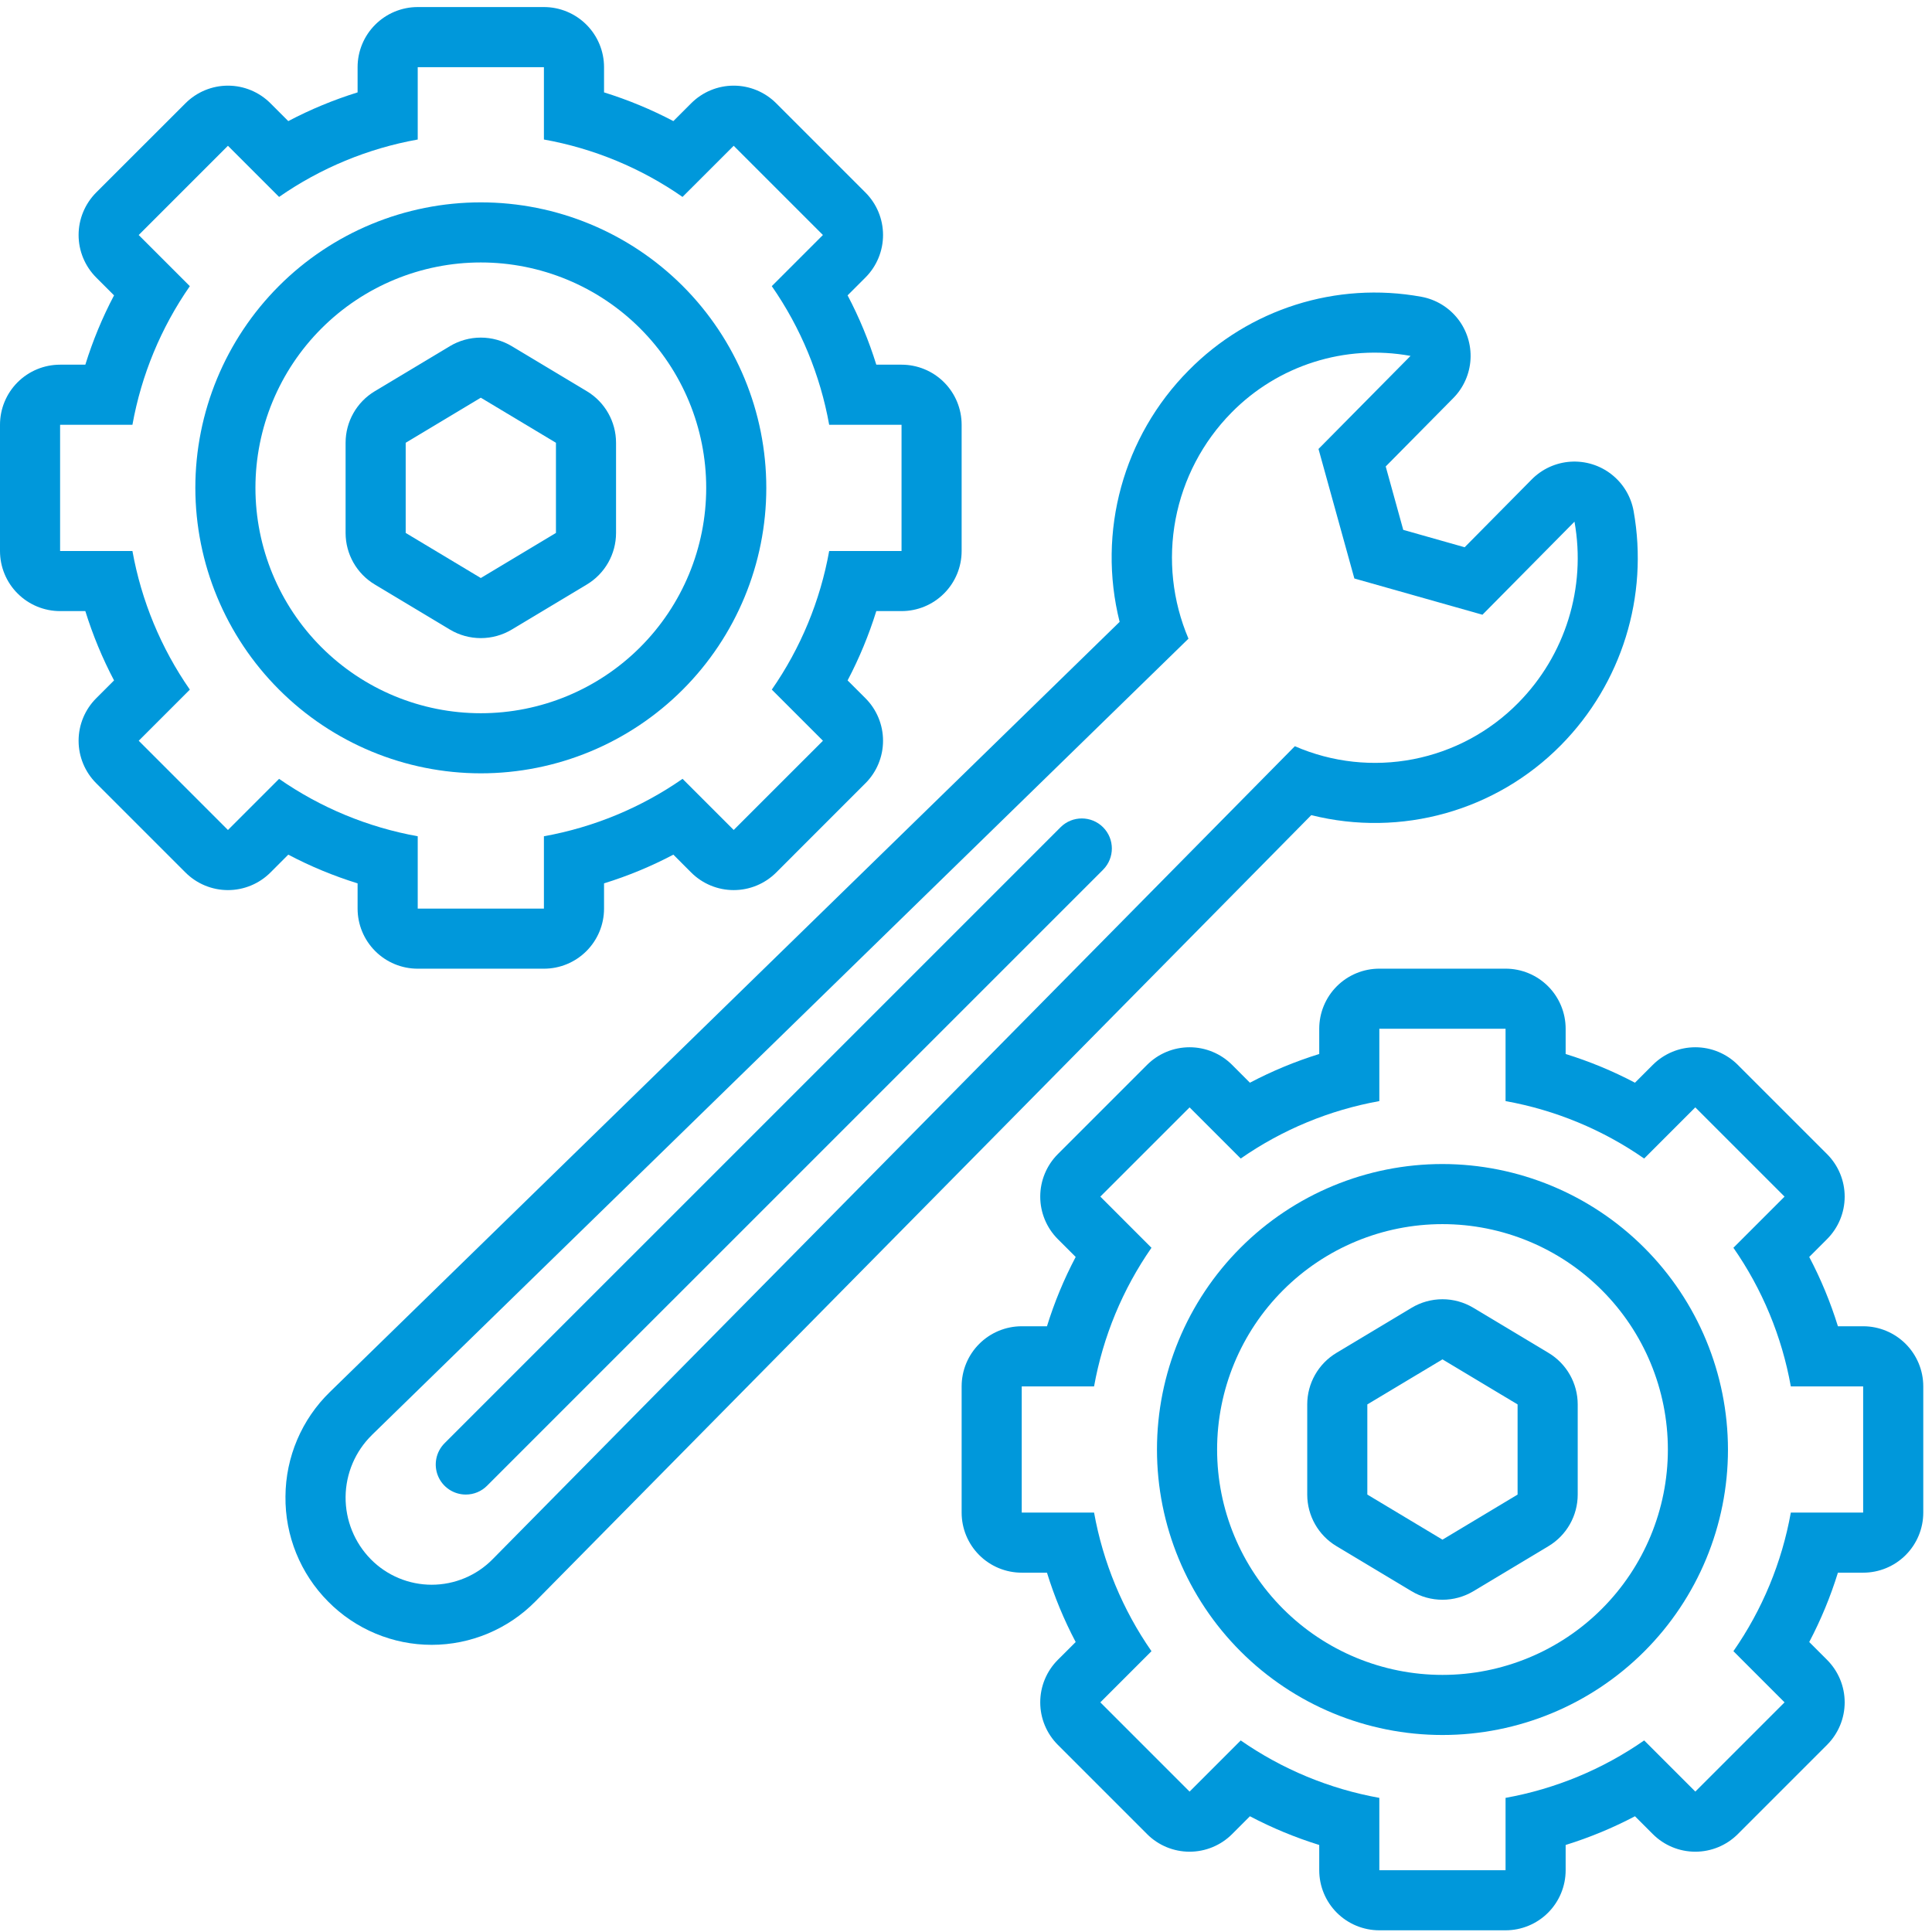 <svg width="66" height="66" viewBox="0 0 66 66" fill="none" xmlns="http://www.w3.org/2000/svg">
<path d="M2.053 20.876H2.915C3.169 21.693 3.497 22.486 3.896 23.244L3.287 23.853C2.902 24.238 2.685 24.76 2.685 25.305C2.685 25.85 2.902 26.372 3.287 26.757L6.336 29.806C6.721 30.191 7.243 30.407 7.787 30.407C8.332 30.407 8.854 30.191 9.239 29.806L9.848 29.196C10.606 29.596 11.399 29.924 12.216 30.177V31.039C12.216 31.584 12.433 32.106 12.818 32.491C13.203 32.876 13.725 33.092 14.27 33.092H18.581C19.126 33.092 19.648 32.876 20.033 32.491C20.418 32.106 20.635 31.584 20.635 31.039V30.177C21.452 29.924 22.245 29.596 23.003 29.196L23.612 29.806C23.997 30.191 24.519 30.407 25.064 30.407C25.609 30.407 26.131 30.191 26.516 29.806L29.564 26.757H29.565C29.95 26.372 30.166 25.85 30.166 25.305C30.166 24.761 29.95 24.238 29.565 23.853L28.955 23.244C29.354 22.486 29.682 21.693 29.936 20.876H30.798C31.342 20.876 31.865 20.66 32.25 20.274C32.635 19.89 32.851 19.367 32.851 18.823V14.511C32.851 13.966 32.635 13.444 32.25 13.059C31.865 12.674 31.342 12.458 30.798 12.458H29.936C29.682 11.64 29.354 10.847 28.955 10.09L29.565 9.48C29.95 9.095 30.166 8.573 30.166 8.028C30.166 7.484 29.95 6.962 29.565 6.577L26.516 3.528V3.528C26.131 3.143 25.609 2.926 25.064 2.926C24.519 2.926 23.997 3.143 23.612 3.528L23.003 4.137C22.245 3.738 21.452 3.41 20.635 3.156V2.294C20.635 1.75 20.418 1.227 20.033 0.843C19.648 0.458 19.126 0.241 18.581 0.241H14.27C13.725 0.241 13.203 0.458 12.818 0.843C12.433 1.227 12.216 1.75 12.216 2.294V3.156C11.399 3.41 10.606 3.738 9.848 4.137L9.239 3.528C8.854 3.143 8.332 2.926 7.787 2.926C7.243 2.926 6.721 3.143 6.336 3.528L3.286 6.576C2.902 6.962 2.685 7.484 2.685 8.028C2.685 8.573 2.902 9.095 3.286 9.48L3.896 10.09C3.497 10.847 3.169 11.64 2.915 12.458H2.053C1.509 12.458 0.986 12.674 0.601 13.059C0.216 13.444 0 13.966 0 14.511V18.823C0 19.367 0.216 19.89 0.601 20.274C0.986 20.66 1.509 20.876 2.053 20.876L2.053 20.876ZM2.053 14.511H4.524C4.83 12.81 5.499 11.195 6.485 9.776L4.738 8.029L7.787 4.98L9.534 6.727L9.534 6.727C10.953 5.74 12.568 5.071 14.27 4.766V2.295H18.581V4.766C20.282 5.071 21.898 5.74 23.316 6.727L25.064 4.98L28.112 8.028L26.365 9.775L26.366 9.776C27.352 11.195 28.021 12.81 28.326 14.511H30.798V18.823H28.326C28.021 20.524 27.352 22.139 26.366 23.558L28.113 25.305L25.064 28.353L23.317 26.606L23.316 26.607C21.898 27.593 20.282 28.262 18.581 28.568V31.039H14.27V28.568C12.568 28.262 10.953 27.593 9.534 26.607L7.787 28.354L4.739 25.305L6.486 23.558L6.485 23.558C5.499 22.139 4.83 20.524 4.524 18.823H2.053V14.511Z" fill="#0098DB"/>
<path d="M63.648 45.307H62.786C62.533 44.49 62.205 43.697 61.806 42.939L62.415 42.33C62.8 41.945 63.017 41.423 63.017 40.878C63.017 40.333 62.8 39.811 62.415 39.426L59.366 36.378V36.377C58.981 35.992 58.459 35.776 57.915 35.776C57.37 35.776 56.848 35.992 56.463 36.377L55.853 36.987C55.096 36.588 54.303 36.26 53.485 36.006V35.144C53.485 34.6 53.269 34.077 52.884 33.692C52.499 33.307 51.977 33.091 51.432 33.091H47.12C46.576 33.091 46.053 33.307 45.668 33.692C45.283 34.077 45.067 34.6 45.067 35.144V36.006C44.249 36.26 43.457 36.588 42.699 36.987L42.09 36.377C41.705 35.992 41.182 35.776 40.638 35.776C40.093 35.776 39.571 35.992 39.186 36.377L36.137 39.426C35.752 39.812 35.536 40.334 35.536 40.878C35.536 41.422 35.752 41.945 36.137 42.33L36.747 42.939C36.347 43.697 36.019 44.49 35.766 45.307H34.904C34.359 45.307 33.837 45.524 33.452 45.909C33.067 46.294 32.851 46.816 32.851 47.361V51.672C32.851 52.217 33.067 52.739 33.452 53.124C33.837 53.509 34.359 53.725 34.904 53.725H35.766C36.019 54.543 36.347 55.336 36.747 56.094L36.137 56.703C35.752 57.088 35.536 57.61 35.536 58.155C35.536 58.7 35.752 59.221 36.137 59.606L39.186 62.655V62.656C39.571 63.041 40.093 63.257 40.638 63.257C41.182 63.257 41.705 63.041 42.09 62.656L42.699 62.046C43.457 62.445 44.249 62.773 45.067 63.027V63.889C45.067 64.433 45.283 64.956 45.668 65.341C46.053 65.726 46.576 65.942 47.12 65.942H51.432C51.977 65.942 52.499 65.726 52.884 65.341C53.269 64.956 53.485 64.433 53.485 63.889V63.027C54.303 62.773 55.096 62.445 55.853 62.046L56.463 62.656C56.848 63.041 57.37 63.257 57.915 63.257C58.459 63.257 58.981 63.041 59.366 62.656L62.415 59.607C62.8 59.221 63.017 58.7 63.017 58.155C63.017 57.61 62.8 57.088 62.415 56.703L61.806 56.094C62.205 55.336 62.533 54.543 62.786 53.725H63.648C64.193 53.725 64.715 53.509 65.1 53.124C65.485 52.739 65.702 52.217 65.702 51.672V47.361C65.702 46.816 65.485 46.294 65.1 45.909C64.715 45.524 64.193 45.307 63.648 45.307ZM63.648 51.672H61.177C60.872 53.374 60.203 54.989 59.216 56.407L60.963 58.155L57.915 61.203L56.168 59.456L56.167 59.456C54.748 60.443 53.133 61.112 51.432 61.418V63.889H47.12V61.418C45.419 61.112 43.804 60.443 42.385 59.456L40.638 61.204L37.589 58.155L39.336 56.408V56.407C38.35 54.989 37.681 53.374 37.375 51.672H34.904V47.361H37.375C37.681 45.659 38.35 44.044 39.336 42.626L37.589 40.878L40.638 37.83L42.385 39.577V39.577C43.804 38.59 45.419 37.921 47.12 37.615V35.144H51.432V37.615C53.133 37.921 54.748 38.59 56.167 39.577L57.914 37.829L60.963 40.878L59.216 42.625L59.216 42.626C60.203 44.044 60.872 45.659 61.177 47.361H63.648V51.672Z" fill="#0098DB"/>
<path d="M49.277 39.765C46.69 39.765 44.21 40.792 42.381 42.622C40.552 44.451 39.524 46.931 39.524 49.518C39.524 52.104 40.552 54.585 42.381 56.414C44.21 58.243 46.69 59.27 49.277 59.27C51.864 59.27 54.344 58.243 56.173 56.414C58.002 54.585 59.03 52.104 59.03 49.518C59.027 46.932 57.999 44.453 56.17 42.625C54.342 40.796 51.863 39.768 49.277 39.765ZM49.277 57.217C47.235 57.217 45.276 56.406 43.833 54.962C42.389 53.518 41.578 51.56 41.578 49.518C41.578 47.475 42.389 45.517 43.833 44.074C45.277 42.629 47.235 41.818 49.277 41.818C51.319 41.818 53.278 42.629 54.721 44.074C56.165 45.517 56.977 47.475 56.977 49.518C56.977 51.56 56.165 53.518 54.721 54.962C53.278 56.406 51.319 57.217 49.277 57.217Z" fill="#0098DB"/>
<path d="M9.752 51.116C9.735 52.46 10.26 53.755 11.207 54.709C12.142 55.657 13.418 56.191 14.75 56.19C16.081 56.189 17.357 55.654 18.291 54.706L44.795 27.846C47.862 28.615 51.107 27.705 53.327 25.453C55.402 23.349 56.327 20.37 55.807 17.461C55.719 16.965 55.451 16.518 55.054 16.207C54.658 15.895 54.161 15.741 53.657 15.772C53.155 15.804 52.68 16.019 52.326 16.378L50.035 18.695L47.937 18.101L47.338 15.935L49.645 13.601C49.997 13.246 50.207 12.773 50.235 12.274C50.263 11.774 50.108 11.281 49.799 10.888C49.489 10.495 49.047 10.228 48.554 10.138C45.651 9.609 42.676 10.552 40.606 12.654C38.37 14.907 37.476 18.165 38.248 21.244L11.271 47.551C10.307 48.488 9.76 49.773 9.752 51.117L9.752 51.116ZM12.705 49.021L40.6 21.818C40.052 20.53 39.899 19.11 40.16 17.735C40.422 16.36 41.085 15.095 42.067 14.098C43.659 12.477 45.951 11.751 48.186 12.158L45.042 15.337L46.267 19.762L50.643 21L53.786 17.822H53.787C54.191 20.074 53.475 22.381 51.868 24.009C50.894 24.999 49.644 25.67 48.281 25.935C46.918 26.2 45.507 26.046 44.234 25.492L16.83 53.264H16.83C16.282 53.822 15.532 54.136 14.749 54.137C13.967 54.137 13.216 53.824 12.667 53.266C12.109 52.698 11.799 51.932 11.806 51.136C11.813 50.339 12.137 49.578 12.706 49.021L12.705 49.021Z" fill="#0098DB"/>
<path d="M15.912 51.056C16.184 51.057 16.446 50.949 16.638 50.756L37.684 29.71C38.083 29.308 38.082 28.66 37.682 28.26C37.282 27.86 36.633 27.859 36.232 28.258L15.186 49.304C14.893 49.598 14.805 50.039 14.964 50.423C15.123 50.806 15.497 51.056 15.912 51.056L15.912 51.056Z" fill="#0098DB"/>
<path d="M52.9 46.217L50.333 44.677C50.014 44.486 49.649 44.384 49.277 44.384C48.905 44.384 48.539 44.486 48.221 44.677L45.654 46.217C45.036 46.588 44.657 47.256 44.657 47.977V51.057C44.657 51.779 45.036 52.447 45.654 52.818L48.221 54.358C48.539 54.549 48.905 54.65 49.277 54.65C49.649 54.65 50.014 54.549 50.333 54.358L52.9 52.818C53.518 52.447 53.897 51.779 53.897 51.057V47.977C53.897 47.256 53.518 46.588 52.9 46.217ZM51.843 51.057L49.277 52.597L46.71 51.057V47.977L49.277 46.438L51.843 47.977V51.057Z" fill="#0098DB"/>
<path d="M12.803 19.967L15.369 21.507C15.688 21.698 16.053 21.799 16.425 21.799C16.797 21.799 17.163 21.698 17.482 21.507L20.048 19.967C20.666 19.596 21.045 18.927 21.045 18.206V15.126C21.045 14.405 20.666 13.736 20.048 13.365L17.482 11.825C17.163 11.634 16.797 11.533 16.425 11.533C16.053 11.533 15.688 11.634 15.369 11.825L12.803 13.365C12.184 13.736 11.806 14.405 11.806 15.126V18.206C11.806 18.927 12.184 19.596 12.803 19.967ZM13.859 15.126L16.425 13.586L18.992 15.126V18.206L16.425 19.746L13.859 18.206V15.126Z" fill="#0098DB"/>
<path d="M16.425 26.418C19.012 26.418 21.493 25.391 23.322 23.561C25.151 21.732 26.178 19.252 26.178 16.666C26.178 14.079 25.151 11.598 23.322 9.769C21.492 7.94 19.012 6.913 16.425 6.913C13.839 6.913 11.358 7.94 9.529 9.769C7.701 11.599 6.673 14.079 6.673 16.666C6.676 19.251 7.704 21.73 9.533 23.558C11.361 25.387 13.84 26.416 16.425 26.418ZM16.425 8.966C18.468 8.966 20.426 9.777 21.87 11.221C23.314 12.665 24.125 14.623 24.125 16.666C24.125 18.708 23.314 20.666 21.87 22.11C20.426 23.554 18.468 24.365 16.425 24.365C14.383 24.365 12.425 23.554 10.981 22.11C9.537 20.666 8.726 18.708 8.726 16.666C8.726 14.623 9.537 12.665 10.981 11.221C12.425 9.777 14.383 8.966 16.425 8.966Z" fill="#0098DB"/>
</svg>
